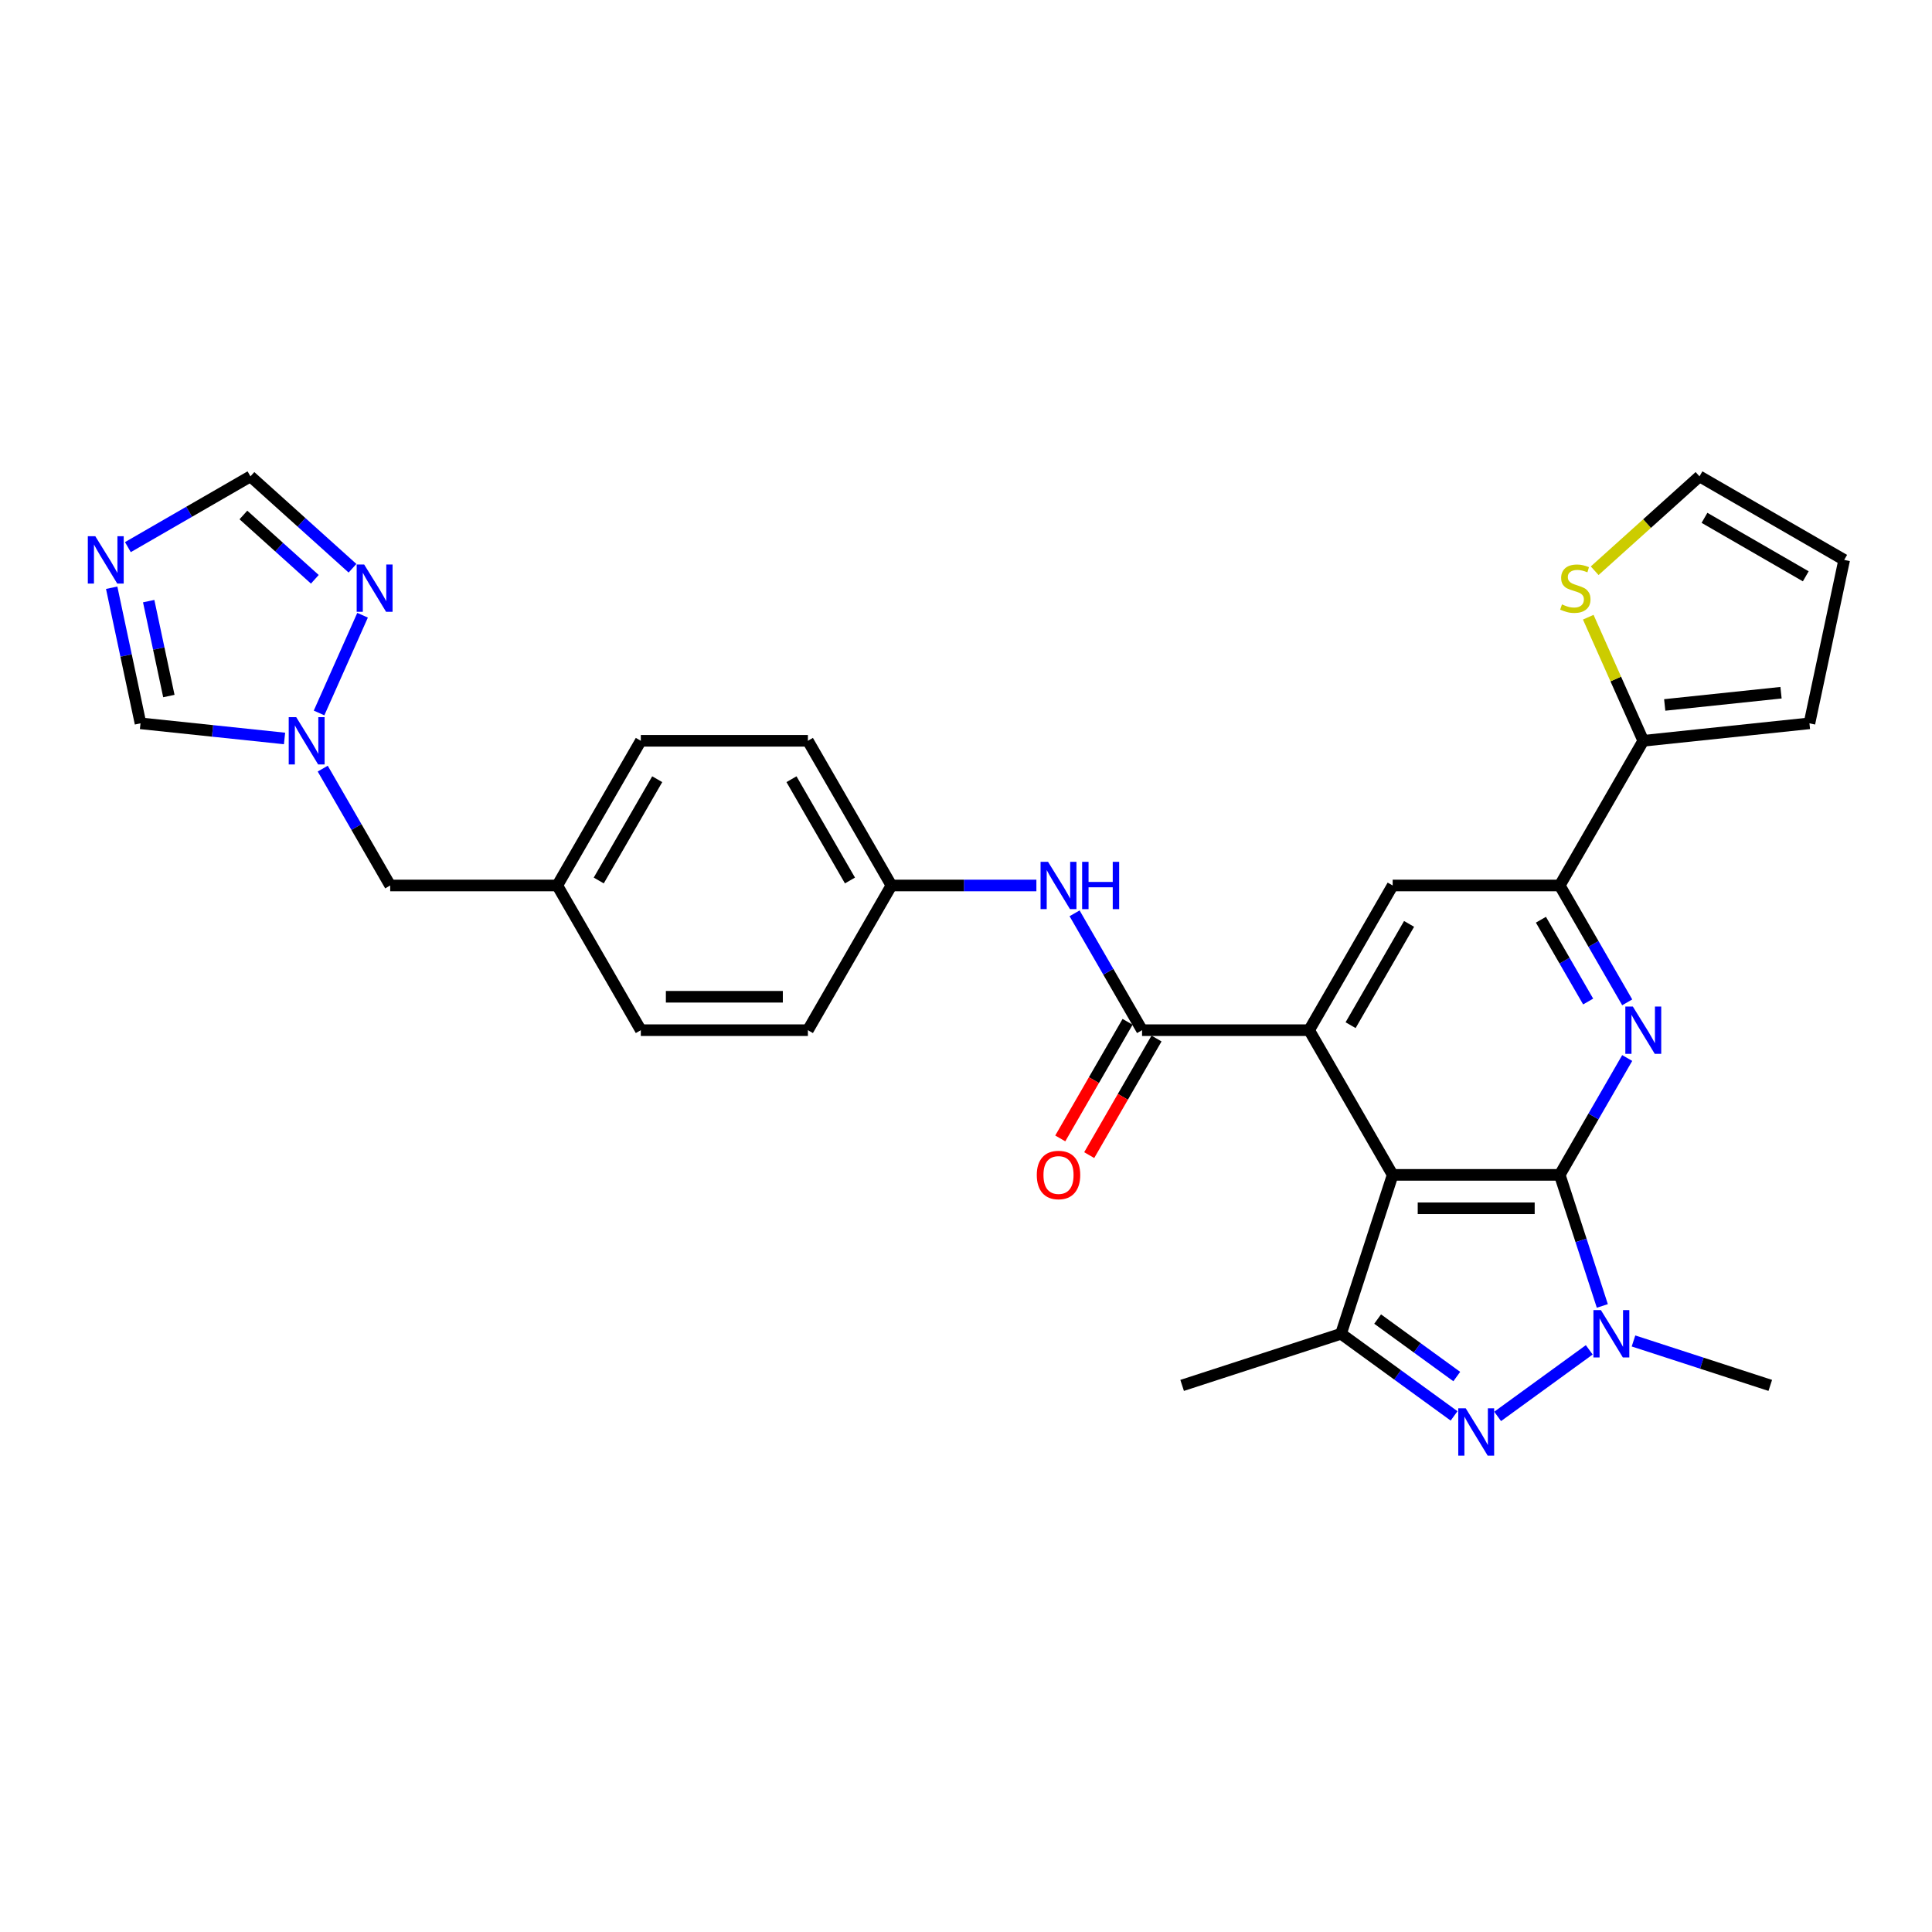 <?xml version='1.0' encoding='iso-8859-1'?>
<svg version='1.1' baseProfile='full'
              xmlns='http://www.w3.org/2000/svg'
                      xmlns:rdkit='http://www.rdkit.org/xml'
                      xmlns:xlink='http://www.w3.org/1999/xlink'
                  xml:space='preserve'
width='1000px' height='1000px' viewBox='0 0 1000 1000'>
<!-- END OF HEADER -->
<rect style='opacity:1.0;fill:#FFFFFF;stroke:none' width='1000' height='1000' x='0' y='0'> </rect>
<path class='bond-0' d='M 807.321,608.112 L 720.842,608.112' style='fill:none;fill-rule:evenodd;stroke:#000000;stroke-width:6px;stroke-linecap:butt;stroke-linejoin:miter;stroke-opacity:1' />
<path class='bond-0' d='M 794.349,625.408 L 733.813,625.408' style='fill:none;fill-rule:evenodd;stroke:#000000;stroke-width:6px;stroke-linecap:butt;stroke-linejoin:miter;stroke-opacity:1' />
<path class='bond-1' d='M 807.321,608.112 L 818.342,642.032' style='fill:none;fill-rule:evenodd;stroke:#000000;stroke-width:6px;stroke-linecap:butt;stroke-linejoin:miter;stroke-opacity:1' />
<path class='bond-1' d='M 818.342,642.032 L 829.363,675.951' style='fill:none;fill-rule:evenodd;stroke:#0000FF;stroke-width:6px;stroke-linecap:butt;stroke-linejoin:miter;stroke-opacity:1' />
<path class='bond-4' d='M 807.321,608.112 L 824.781,577.869' style='fill:none;fill-rule:evenodd;stroke:#000000;stroke-width:6px;stroke-linecap:butt;stroke-linejoin:miter;stroke-opacity:1' />
<path class='bond-4' d='M 824.781,577.869 L 842.242,547.627' style='fill:none;fill-rule:evenodd;stroke:#0000FF;stroke-width:6px;stroke-linecap:butt;stroke-linejoin:miter;stroke-opacity:1' />
<path class='bond-3' d='M 720.842,608.112 L 677.602,533.219' style='fill:none;fill-rule:evenodd;stroke:#000000;stroke-width:6px;stroke-linecap:butt;stroke-linejoin:miter;stroke-opacity:1' />
<path class='bond-5' d='M 720.842,608.112 L 694.118,690.359' style='fill:none;fill-rule:evenodd;stroke:#000000;stroke-width:6px;stroke-linecap:butt;stroke-linejoin:miter;stroke-opacity:1' />
<path class='bond-2' d='M 822.594,698.677 L 775.177,733.128' style='fill:none;fill-rule:evenodd;stroke:#0000FF;stroke-width:6px;stroke-linecap:butt;stroke-linejoin:miter;stroke-opacity:1' />
<path class='bond-23' d='M 845.494,694.079 L 880.892,705.581' style='fill:none;fill-rule:evenodd;stroke:#0000FF;stroke-width:6px;stroke-linecap:butt;stroke-linejoin:miter;stroke-opacity:1' />
<path class='bond-23' d='M 880.892,705.581 L 916.291,717.082' style='fill:none;fill-rule:evenodd;stroke:#000000;stroke-width:6px;stroke-linecap:butt;stroke-linejoin:miter;stroke-opacity:1' />
<path class='bond-30' d='M 752.631,732.871 L 723.375,711.615' style='fill:none;fill-rule:evenodd;stroke:#0000FF;stroke-width:6px;stroke-linecap:butt;stroke-linejoin:miter;stroke-opacity:1' />
<path class='bond-30' d='M 723.375,711.615 L 694.118,690.359' style='fill:none;fill-rule:evenodd;stroke:#000000;stroke-width:6px;stroke-linecap:butt;stroke-linejoin:miter;stroke-opacity:1' />
<path class='bond-30' d='M 754.021,712.502 L 733.541,697.622' style='fill:none;fill-rule:evenodd;stroke:#0000FF;stroke-width:6px;stroke-linecap:butt;stroke-linejoin:miter;stroke-opacity:1' />
<path class='bond-30' d='M 733.541,697.622 L 713.061,682.743' style='fill:none;fill-rule:evenodd;stroke:#000000;stroke-width:6px;stroke-linecap:butt;stroke-linejoin:miter;stroke-opacity:1' />
<path class='bond-6' d='M 677.602,533.219 L 591.123,533.219' style='fill:none;fill-rule:evenodd;stroke:#000000;stroke-width:6px;stroke-linecap:butt;stroke-linejoin:miter;stroke-opacity:1' />
<path class='bond-31' d='M 677.602,533.219 L 720.842,458.326' style='fill:none;fill-rule:evenodd;stroke:#000000;stroke-width:6px;stroke-linecap:butt;stroke-linejoin:miter;stroke-opacity:1' />
<path class='bond-31' d='M 699.067,530.633 L 729.334,478.208' style='fill:none;fill-rule:evenodd;stroke:#000000;stroke-width:6px;stroke-linecap:butt;stroke-linejoin:miter;stroke-opacity:1' />
<path class='bond-7' d='M 842.242,518.812 L 824.781,488.569' style='fill:none;fill-rule:evenodd;stroke:#0000FF;stroke-width:6px;stroke-linecap:butt;stroke-linejoin:miter;stroke-opacity:1' />
<path class='bond-7' d='M 824.781,488.569 L 807.321,458.326' style='fill:none;fill-rule:evenodd;stroke:#000000;stroke-width:6px;stroke-linecap:butt;stroke-linejoin:miter;stroke-opacity:1' />
<path class='bond-7' d='M 822.025,518.387 L 809.803,497.217' style='fill:none;fill-rule:evenodd;stroke:#0000FF;stroke-width:6px;stroke-linecap:butt;stroke-linejoin:miter;stroke-opacity:1' />
<path class='bond-7' d='M 809.803,497.217 L 797.58,476.047' style='fill:none;fill-rule:evenodd;stroke:#000000;stroke-width:6px;stroke-linecap:butt;stroke-linejoin:miter;stroke-opacity:1' />
<path class='bond-25' d='M 694.118,690.359 L 611.872,717.082' style='fill:none;fill-rule:evenodd;stroke:#000000;stroke-width:6px;stroke-linecap:butt;stroke-linejoin:miter;stroke-opacity:1' />
<path class='bond-13' d='M 591.123,533.219 L 573.662,502.976' style='fill:none;fill-rule:evenodd;stroke:#000000;stroke-width:6px;stroke-linecap:butt;stroke-linejoin:miter;stroke-opacity:1' />
<path class='bond-13' d='M 573.662,502.976 L 556.202,472.734' style='fill:none;fill-rule:evenodd;stroke:#0000FF;stroke-width:6px;stroke-linecap:butt;stroke-linejoin:miter;stroke-opacity:1' />
<path class='bond-17' d='M 583.634,528.895 L 566.213,559.069' style='fill:none;fill-rule:evenodd;stroke:#000000;stroke-width:6px;stroke-linecap:butt;stroke-linejoin:miter;stroke-opacity:1' />
<path class='bond-17' d='M 566.213,559.069 L 548.792,589.243' style='fill:none;fill-rule:evenodd;stroke:#FF0000;stroke-width:6px;stroke-linecap:butt;stroke-linejoin:miter;stroke-opacity:1' />
<path class='bond-17' d='M 598.612,537.543 L 581.192,567.717' style='fill:none;fill-rule:evenodd;stroke:#000000;stroke-width:6px;stroke-linecap:butt;stroke-linejoin:miter;stroke-opacity:1' />
<path class='bond-17' d='M 581.192,567.717 L 563.771,597.89' style='fill:none;fill-rule:evenodd;stroke:#FF0000;stroke-width:6px;stroke-linecap:butt;stroke-linejoin:miter;stroke-opacity:1' />
<path class='bond-8' d='M 807.321,458.326 L 720.842,458.326' style='fill:none;fill-rule:evenodd;stroke:#000000;stroke-width:6px;stroke-linecap:butt;stroke-linejoin:miter;stroke-opacity:1' />
<path class='bond-12' d='M 807.321,458.326 L 850.56,383.433' style='fill:none;fill-rule:evenodd;stroke:#000000;stroke-width:6px;stroke-linecap:butt;stroke-linejoin:miter;stroke-opacity:1' />
<path class='bond-9' d='M 57.805,304.212 L 65.264,339.303' style='fill:none;fill-rule:evenodd;stroke:#0000FF;stroke-width:6px;stroke-linecap:butt;stroke-linejoin:miter;stroke-opacity:1' />
<path class='bond-9' d='M 65.264,339.303 L 72.722,374.394' style='fill:none;fill-rule:evenodd;stroke:#000000;stroke-width:6px;stroke-linecap:butt;stroke-linejoin:miter;stroke-opacity:1' />
<path class='bond-9' d='M 76.96,311.143 L 82.181,335.707' style='fill:none;fill-rule:evenodd;stroke:#0000FF;stroke-width:6px;stroke-linecap:butt;stroke-linejoin:miter;stroke-opacity:1' />
<path class='bond-9' d='M 82.181,335.707 L 87.403,360.27' style='fill:none;fill-rule:evenodd;stroke:#000000;stroke-width:6px;stroke-linecap:butt;stroke-linejoin:miter;stroke-opacity:1' />
<path class='bond-34' d='M 66.192,283.194 L 97.914,264.879' style='fill:none;fill-rule:evenodd;stroke:#0000FF;stroke-width:6px;stroke-linecap:butt;stroke-linejoin:miter;stroke-opacity:1' />
<path class='bond-34' d='M 97.914,264.879 L 129.635,246.565' style='fill:none;fill-rule:evenodd;stroke:#000000;stroke-width:6px;stroke-linecap:butt;stroke-linejoin:miter;stroke-opacity:1' />
<path class='bond-10' d='M 167.046,397.84 L 184.507,428.083' style='fill:none;fill-rule:evenodd;stroke:#0000FF;stroke-width:6px;stroke-linecap:butt;stroke-linejoin:miter;stroke-opacity:1' />
<path class='bond-10' d='M 184.507,428.083 L 201.967,458.326' style='fill:none;fill-rule:evenodd;stroke:#000000;stroke-width:6px;stroke-linecap:butt;stroke-linejoin:miter;stroke-opacity:1' />
<path class='bond-11' d='M 165.142,369.026 L 187.663,318.444' style='fill:none;fill-rule:evenodd;stroke:#0000FF;stroke-width:6px;stroke-linecap:butt;stroke-linejoin:miter;stroke-opacity:1' />
<path class='bond-15' d='M 147.278,382.23 L 110,378.312' style='fill:none;fill-rule:evenodd;stroke:#0000FF;stroke-width:6px;stroke-linecap:butt;stroke-linejoin:miter;stroke-opacity:1' />
<path class='bond-15' d='M 110,378.312 L 72.722,374.394' style='fill:none;fill-rule:evenodd;stroke:#000000;stroke-width:6px;stroke-linecap:butt;stroke-linejoin:miter;stroke-opacity:1' />
<path class='bond-14' d='M 182.452,294.121 L 156.044,270.343' style='fill:none;fill-rule:evenodd;stroke:#0000FF;stroke-width:6px;stroke-linecap:butt;stroke-linejoin:miter;stroke-opacity:1' />
<path class='bond-14' d='M 156.044,270.343 L 129.635,246.565' style='fill:none;fill-rule:evenodd;stroke:#000000;stroke-width:6px;stroke-linecap:butt;stroke-linejoin:miter;stroke-opacity:1' />
<path class='bond-14' d='M 162.956,299.841 L 144.471,283.196' style='fill:none;fill-rule:evenodd;stroke:#0000FF;stroke-width:6px;stroke-linecap:butt;stroke-linejoin:miter;stroke-opacity:1' />
<path class='bond-14' d='M 144.471,283.196 L 125.985,266.551' style='fill:none;fill-rule:evenodd;stroke:#000000;stroke-width:6px;stroke-linecap:butt;stroke-linejoin:miter;stroke-opacity:1' />
<path class='bond-16' d='M 850.56,383.433 L 836.319,351.447' style='fill:none;fill-rule:evenodd;stroke:#000000;stroke-width:6px;stroke-linecap:butt;stroke-linejoin:miter;stroke-opacity:1' />
<path class='bond-16' d='M 836.319,351.447 L 822.078,319.461' style='fill:none;fill-rule:evenodd;stroke:#CCCC00;stroke-width:6px;stroke-linecap:butt;stroke-linejoin:miter;stroke-opacity:1' />
<path class='bond-18' d='M 850.56,383.433 L 936.565,374.394' style='fill:none;fill-rule:evenodd;stroke:#000000;stroke-width:6px;stroke-linecap:butt;stroke-linejoin:miter;stroke-opacity:1' />
<path class='bond-18' d='M 861.653,364.876 L 921.857,358.548' style='fill:none;fill-rule:evenodd;stroke:#000000;stroke-width:6px;stroke-linecap:butt;stroke-linejoin:miter;stroke-opacity:1' />
<path class='bond-22' d='M 536.434,458.326 L 498.919,458.326' style='fill:none;fill-rule:evenodd;stroke:#0000FF;stroke-width:6px;stroke-linecap:butt;stroke-linejoin:miter;stroke-opacity:1' />
<path class='bond-22' d='M 498.919,458.326 L 461.404,458.326' style='fill:none;fill-rule:evenodd;stroke:#000000;stroke-width:6px;stroke-linecap:butt;stroke-linejoin:miter;stroke-opacity:1' />
<path class='bond-19' d='M 825.4,295.414 L 852.526,270.989' style='fill:none;fill-rule:evenodd;stroke:#CCCC00;stroke-width:6px;stroke-linecap:butt;stroke-linejoin:miter;stroke-opacity:1' />
<path class='bond-19' d='M 852.526,270.989 L 879.652,246.565' style='fill:none;fill-rule:evenodd;stroke:#000000;stroke-width:6px;stroke-linecap:butt;stroke-linejoin:miter;stroke-opacity:1' />
<path class='bond-20' d='M 936.565,374.394 L 954.545,289.804' style='fill:none;fill-rule:evenodd;stroke:#000000;stroke-width:6px;stroke-linecap:butt;stroke-linejoin:miter;stroke-opacity:1' />
<path class='bond-32' d='M 879.652,246.565 L 954.545,289.804' style='fill:none;fill-rule:evenodd;stroke:#000000;stroke-width:6px;stroke-linecap:butt;stroke-linejoin:miter;stroke-opacity:1' />
<path class='bond-32' d='M 882.238,268.029 L 934.664,298.297' style='fill:none;fill-rule:evenodd;stroke:#000000;stroke-width:6px;stroke-linecap:butt;stroke-linejoin:miter;stroke-opacity:1' />
<path class='bond-21' d='M 201.967,458.326 L 288.446,458.326' style='fill:none;fill-rule:evenodd;stroke:#000000;stroke-width:6px;stroke-linecap:butt;stroke-linejoin:miter;stroke-opacity:1' />
<path class='bond-26' d='M 461.404,458.326 L 418.165,383.433' style='fill:none;fill-rule:evenodd;stroke:#000000;stroke-width:6px;stroke-linecap:butt;stroke-linejoin:miter;stroke-opacity:1' />
<path class='bond-26' d='M 439.94,455.74 L 409.672,403.315' style='fill:none;fill-rule:evenodd;stroke:#000000;stroke-width:6px;stroke-linecap:butt;stroke-linejoin:miter;stroke-opacity:1' />
<path class='bond-27' d='M 461.404,458.326 L 418.165,533.219' style='fill:none;fill-rule:evenodd;stroke:#000000;stroke-width:6px;stroke-linecap:butt;stroke-linejoin:miter;stroke-opacity:1' />
<path class='bond-24' d='M 288.446,458.326 L 331.686,533.219' style='fill:none;fill-rule:evenodd;stroke:#000000;stroke-width:6px;stroke-linecap:butt;stroke-linejoin:miter;stroke-opacity:1' />
<path class='bond-33' d='M 288.446,458.326 L 331.686,383.433' style='fill:none;fill-rule:evenodd;stroke:#000000;stroke-width:6px;stroke-linecap:butt;stroke-linejoin:miter;stroke-opacity:1' />
<path class='bond-33' d='M 309.911,455.74 L 340.179,403.315' style='fill:none;fill-rule:evenodd;stroke:#000000;stroke-width:6px;stroke-linecap:butt;stroke-linejoin:miter;stroke-opacity:1' />
<path class='bond-28' d='M 418.165,383.433 L 331.686,383.433' style='fill:none;fill-rule:evenodd;stroke:#000000;stroke-width:6px;stroke-linecap:butt;stroke-linejoin:miter;stroke-opacity:1' />
<path class='bond-29' d='M 418.165,533.219 L 331.686,533.219' style='fill:none;fill-rule:evenodd;stroke:#000000;stroke-width:6px;stroke-linecap:butt;stroke-linejoin:miter;stroke-opacity:1' />
<path class='bond-29' d='M 405.193,515.923 L 344.658,515.923' style='fill:none;fill-rule:evenodd;stroke:#000000;stroke-width:6px;stroke-linecap:butt;stroke-linejoin:miter;stroke-opacity:1' />
<path  class='atom-2' d='M 828.631 678.113
L 836.656 691.085
Q 837.451 692.365, 838.731 694.683
Q 840.011 697, 840.08 697.139
L 840.08 678.113
L 843.332 678.113
L 843.332 702.604
L 839.977 702.604
L 831.363 688.422
Q 830.36 686.761, 829.288 684.859
Q 828.25 682.956, 827.939 682.368
L 827.939 702.604
L 824.756 702.604
L 824.756 678.113
L 828.631 678.113
' fill='#0000FF'/>
<path  class='atom-3' d='M 758.667 728.944
L 766.693 741.916
Q 767.488 743.196, 768.768 745.514
Q 770.048 747.831, 770.117 747.97
L 770.117 728.944
L 773.369 728.944
L 773.369 753.435
L 770.014 753.435
L 761.4 739.253
Q 760.397 737.592, 759.325 735.69
Q 758.287 733.787, 757.976 733.199
L 757.976 753.435
L 754.793 753.435
L 754.793 728.944
L 758.667 728.944
' fill='#0000FF'/>
<path  class='atom-5' d='M 845.147 520.974
L 853.172 533.946
Q 853.967 535.225, 855.247 537.543
Q 856.527 539.861, 856.596 539.999
L 856.596 520.974
L 859.848 520.974
L 859.848 545.465
L 856.493 545.465
L 847.879 531.282
Q 846.876 529.622, 845.804 527.719
Q 844.766 525.817, 844.455 525.229
L 844.455 545.465
L 841.272 545.465
L 841.272 520.974
L 845.147 520.974
' fill='#0000FF'/>
<path  class='atom-10' d='M 49.329 277.559
L 57.354 290.531
Q 58.15 291.811, 59.43 294.128
Q 60.709 296.446, 60.779 296.584
L 60.779 277.559
L 64.03 277.559
L 64.03 302.05
L 60.675 302.05
L 52.062 287.867
Q 51.058 286.207, 49.986 284.304
Q 48.948 282.402, 48.637 281.814
L 48.637 302.05
L 45.455 302.05
L 45.455 277.559
L 49.329 277.559
' fill='#0000FF'/>
<path  class='atom-11' d='M 153.314 371.188
L 161.339 384.159
Q 162.135 385.439, 163.415 387.757
Q 164.695 390.075, 164.764 390.213
L 164.764 371.188
L 168.016 371.188
L 168.016 395.679
L 164.66 395.679
L 156.047 381.496
Q 155.044 379.836, 153.971 377.933
Q 152.934 376.03, 152.622 375.442
L 152.622 395.679
L 149.44 395.679
L 149.44 371.188
L 153.314 371.188
' fill='#0000FF'/>
<path  class='atom-12' d='M 188.488 292.185
L 196.514 305.157
Q 197.309 306.437, 198.589 308.754
Q 199.869 311.072, 199.938 311.21
L 199.938 292.185
L 203.19 292.185
L 203.19 316.676
L 199.834 316.676
L 191.221 302.493
Q 190.218 300.833, 189.146 298.93
Q 188.108 297.028, 187.796 296.44
L 187.796 316.676
L 184.614 316.676
L 184.614 292.185
L 188.488 292.185
' fill='#0000FF'/>
<path  class='atom-14' d='M 542.47 446.081
L 550.495 459.053
Q 551.291 460.332, 552.571 462.65
Q 553.851 464.968, 553.92 465.106
L 553.92 446.081
L 557.171 446.081
L 557.171 470.572
L 553.816 470.572
L 545.203 456.389
Q 544.199 454.729, 543.127 452.826
Q 542.089 450.924, 541.778 450.335
L 541.778 470.572
L 538.596 470.572
L 538.596 446.081
L 542.47 446.081
' fill='#0000FF'/>
<path  class='atom-14' d='M 560.112 446.081
L 563.432 446.081
L 563.432 456.493
L 575.955 456.493
L 575.955 446.081
L 579.275 446.081
L 579.275 470.572
L 575.955 470.572
L 575.955 459.26
L 563.432 459.26
L 563.432 470.572
L 560.112 470.572
L 560.112 446.081
' fill='#0000FF'/>
<path  class='atom-17' d='M 808.468 312.836
Q 808.744 312.94, 809.886 313.424
Q 811.027 313.909, 812.273 314.22
Q 813.553 314.497, 814.798 314.497
Q 817.116 314.497, 818.465 313.39
Q 819.814 312.248, 819.814 310.277
Q 819.814 308.927, 819.122 308.097
Q 818.465 307.267, 817.427 306.817
Q 816.389 306.368, 814.66 305.849
Q 812.48 305.192, 811.166 304.569
Q 809.886 303.946, 808.952 302.632
Q 808.053 301.317, 808.053 299.103
Q 808.053 296.025, 810.128 294.122
Q 812.238 292.22, 816.389 292.22
Q 819.226 292.22, 822.443 293.569
L 821.647 296.232
Q 818.707 295.022, 816.493 295.022
Q 814.106 295.022, 812.792 296.025
Q 811.477 296.993, 811.512 298.688
Q 811.512 300.003, 812.169 300.798
Q 812.861 301.594, 813.829 302.044
Q 814.832 302.493, 816.493 303.012
Q 818.707 303.704, 820.021 304.396
Q 821.336 305.088, 822.27 306.506
Q 823.238 307.89, 823.238 310.277
Q 823.238 313.666, 820.955 315.5
Q 818.707 317.299, 814.936 317.299
Q 812.757 317.299, 811.097 316.814
Q 809.471 316.365, 807.534 315.569
L 808.468 312.836
' fill='#CCCC00'/>
<path  class='atom-18' d='M 536.641 608.181
Q 536.641 602.301, 539.547 599.015
Q 542.453 595.728, 547.883 595.728
Q 553.314 595.728, 556.22 599.015
Q 559.126 602.301, 559.126 608.181
Q 559.126 614.131, 556.185 617.521
Q 553.245 620.877, 547.883 620.877
Q 542.487 620.877, 539.547 617.521
Q 536.641 614.166, 536.641 608.181
M 547.883 618.109
Q 551.619 618.109, 553.626 615.619
Q 555.667 613.093, 555.667 608.181
Q 555.667 603.373, 553.626 600.952
Q 551.619 598.496, 547.883 598.496
Q 544.148 598.496, 542.107 600.917
Q 540.1 603.339, 540.1 608.181
Q 540.1 613.128, 542.107 615.619
Q 544.148 618.109, 547.883 618.109
' fill='#FF0000'/>
</svg>
